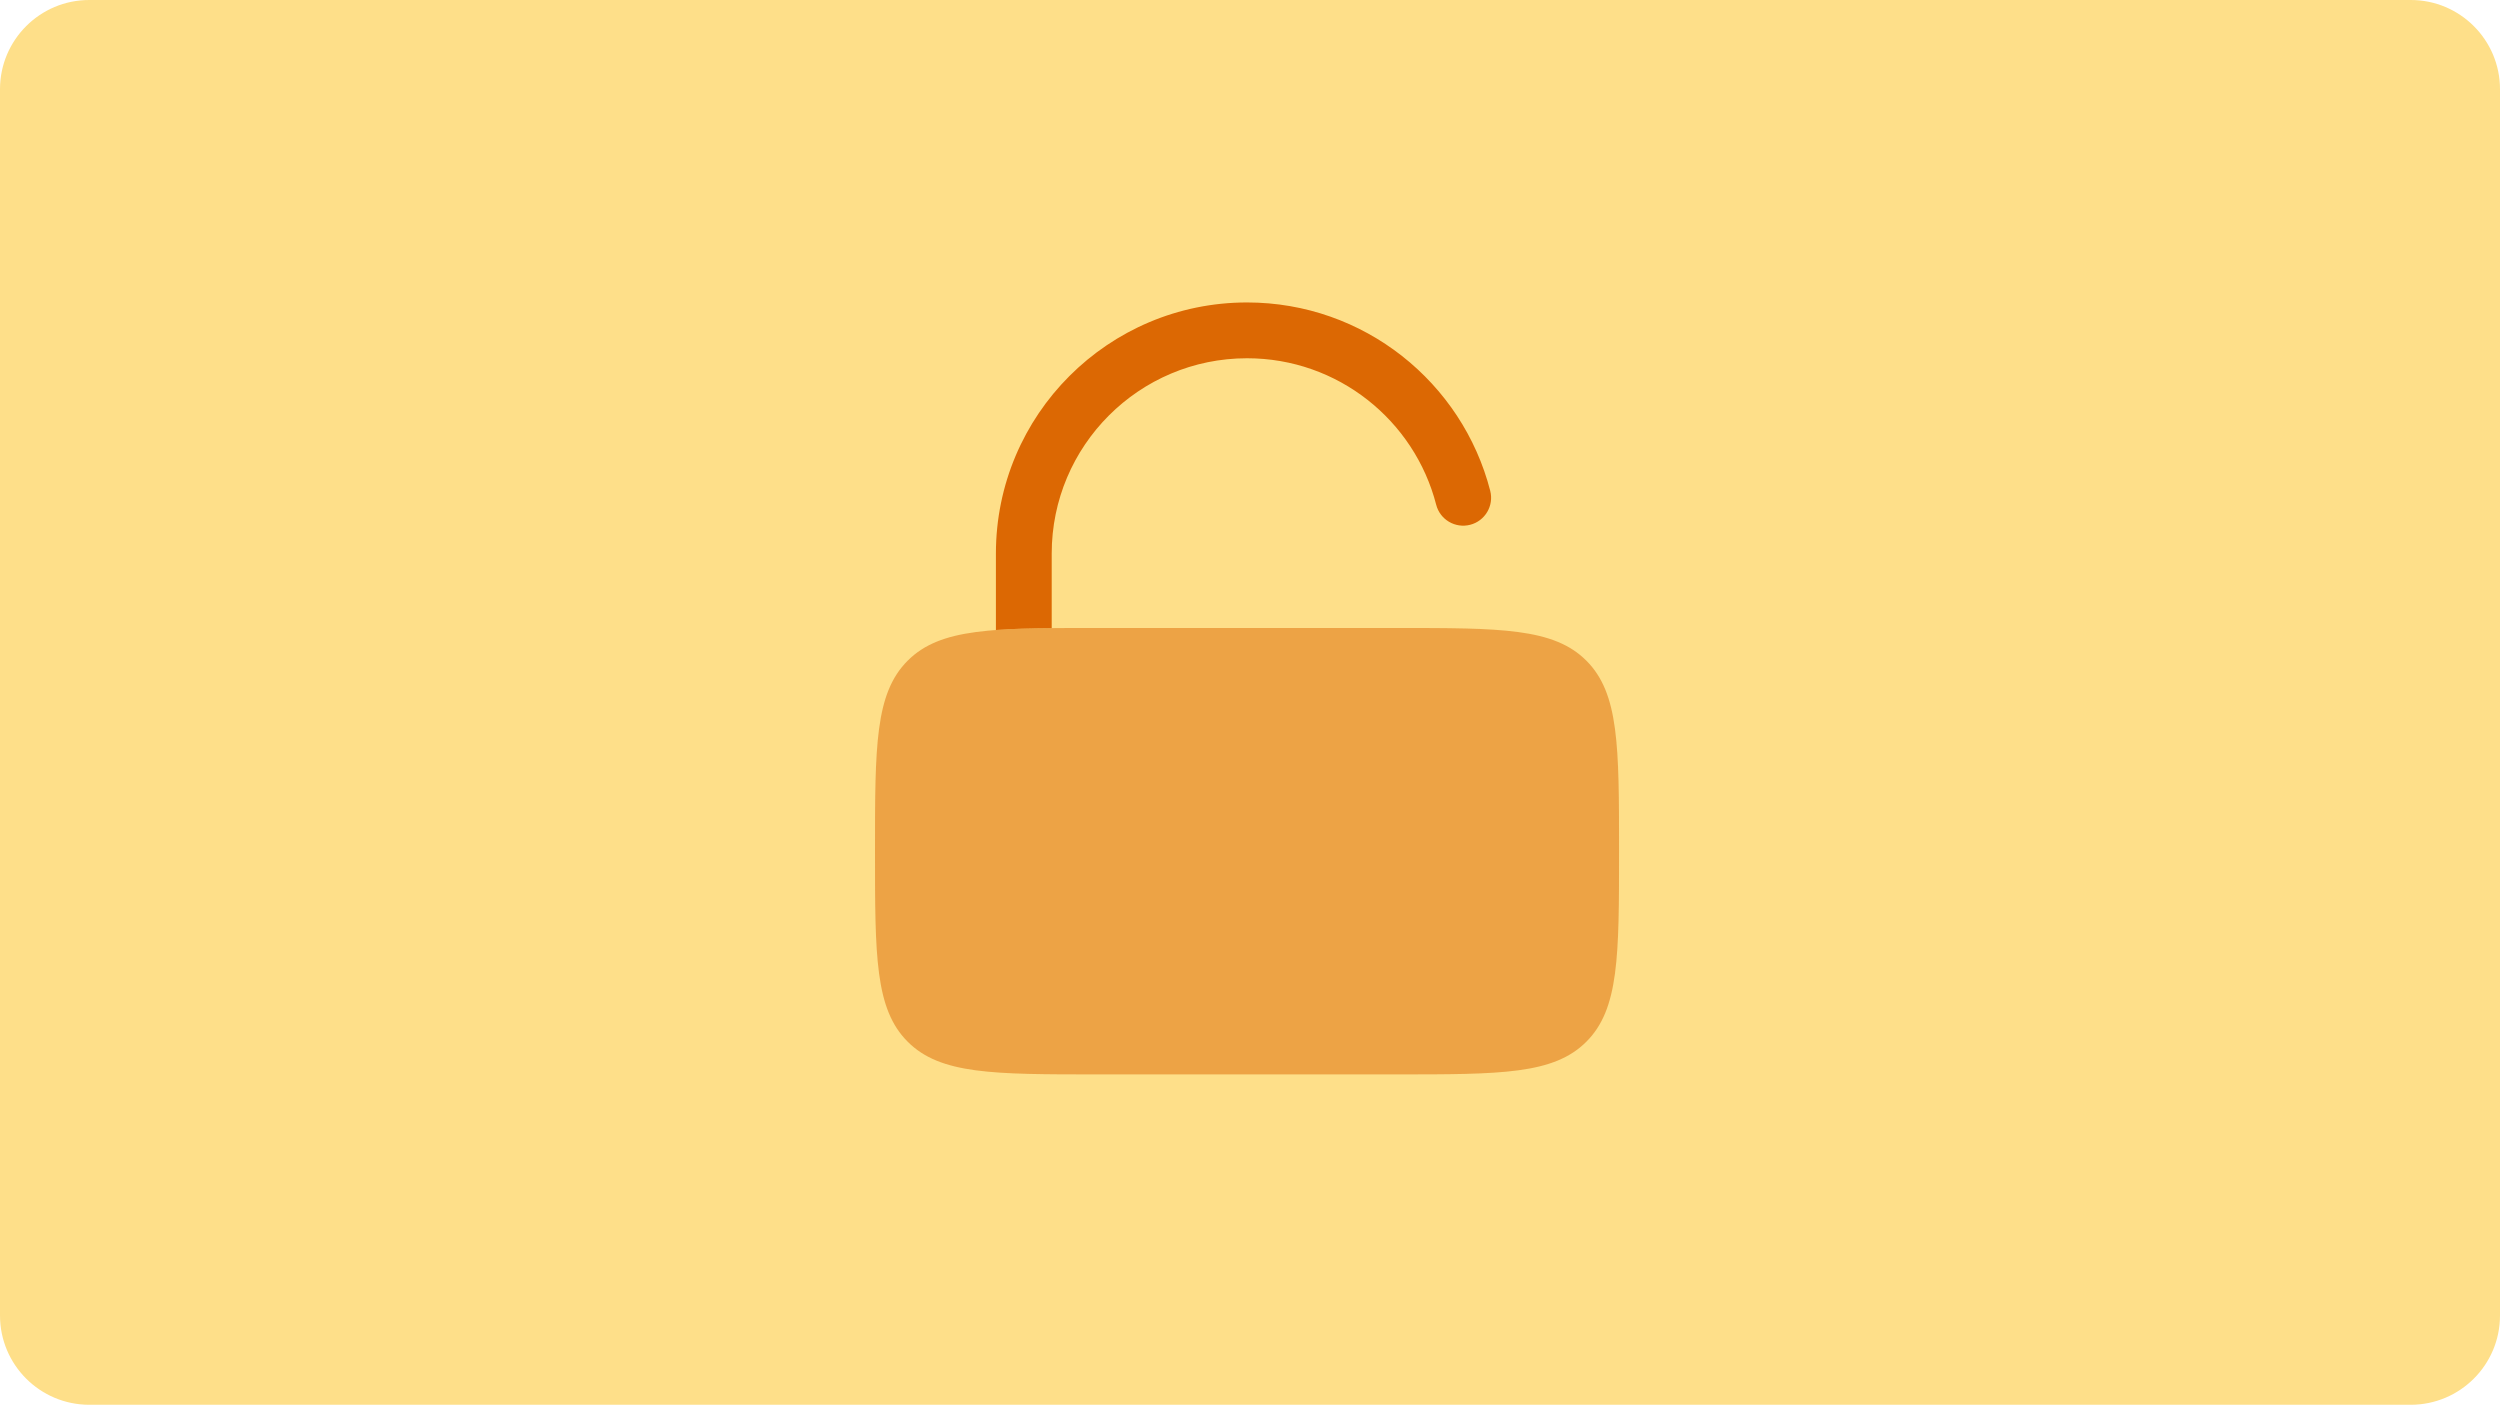 <svg width="420" height="236" viewBox="0 0 420 236" fill="none" xmlns="http://www.w3.org/2000/svg">
<g clip-path="url(#clip0_24089_2468)">
<g clip-path="url(#clip1_24089_2468)">
<path d="M405 0H15C6.716 0 0 6.716 0 15V221C0 229.284 6.716 236 15 236H405C413.284 236 420 229.284 420 221V15C420 6.716 413.284 0 405 0Z" fill="#FEDF89"/>
<path opacity="0.5" d="M147 143C147 125.323 147 116.484 152.492 110.992C157.983 105.5 166.822 105.5 184.5 105.5H234.5C252.177 105.5 261.016 105.5 266.508 110.992C272 116.484 272 125.323 272 143C272 160.677 272 169.516 266.508 175.008C261.016 180.5 252.177 180.5 234.5 180.5H184.5C166.822 180.5 157.983 180.5 152.492 175.008C147 169.516 147 160.677 147 143Z" fill="#DC6803"/>
<path d="M176.687 93C176.687 74.878 191.378 60.188 209.5 60.188C224.783 60.188 237.636 70.64 241.279 84.793C241.924 87.3 244.48 88.81 246.987 88.165C249.494 87.519 251.003 84.964 250.358 82.457C245.675 64.262 229.164 50.812 209.5 50.812C186.2 50.812 167.312 69.701 167.312 93V105.841C170.041 105.637 173.141 105.556 176.687 105.522V93Z" fill="#DC6803"/>
</g>
</g>
<defs>
<clipPath id="clip0_24089_2468">
<rect width="420" height="236" fill="white"/>
</clipPath>
<clipPath id="clip1_24089_2468">
<rect width="420" height="236" fill="white"/>
</clipPath>
</defs>
</svg>
